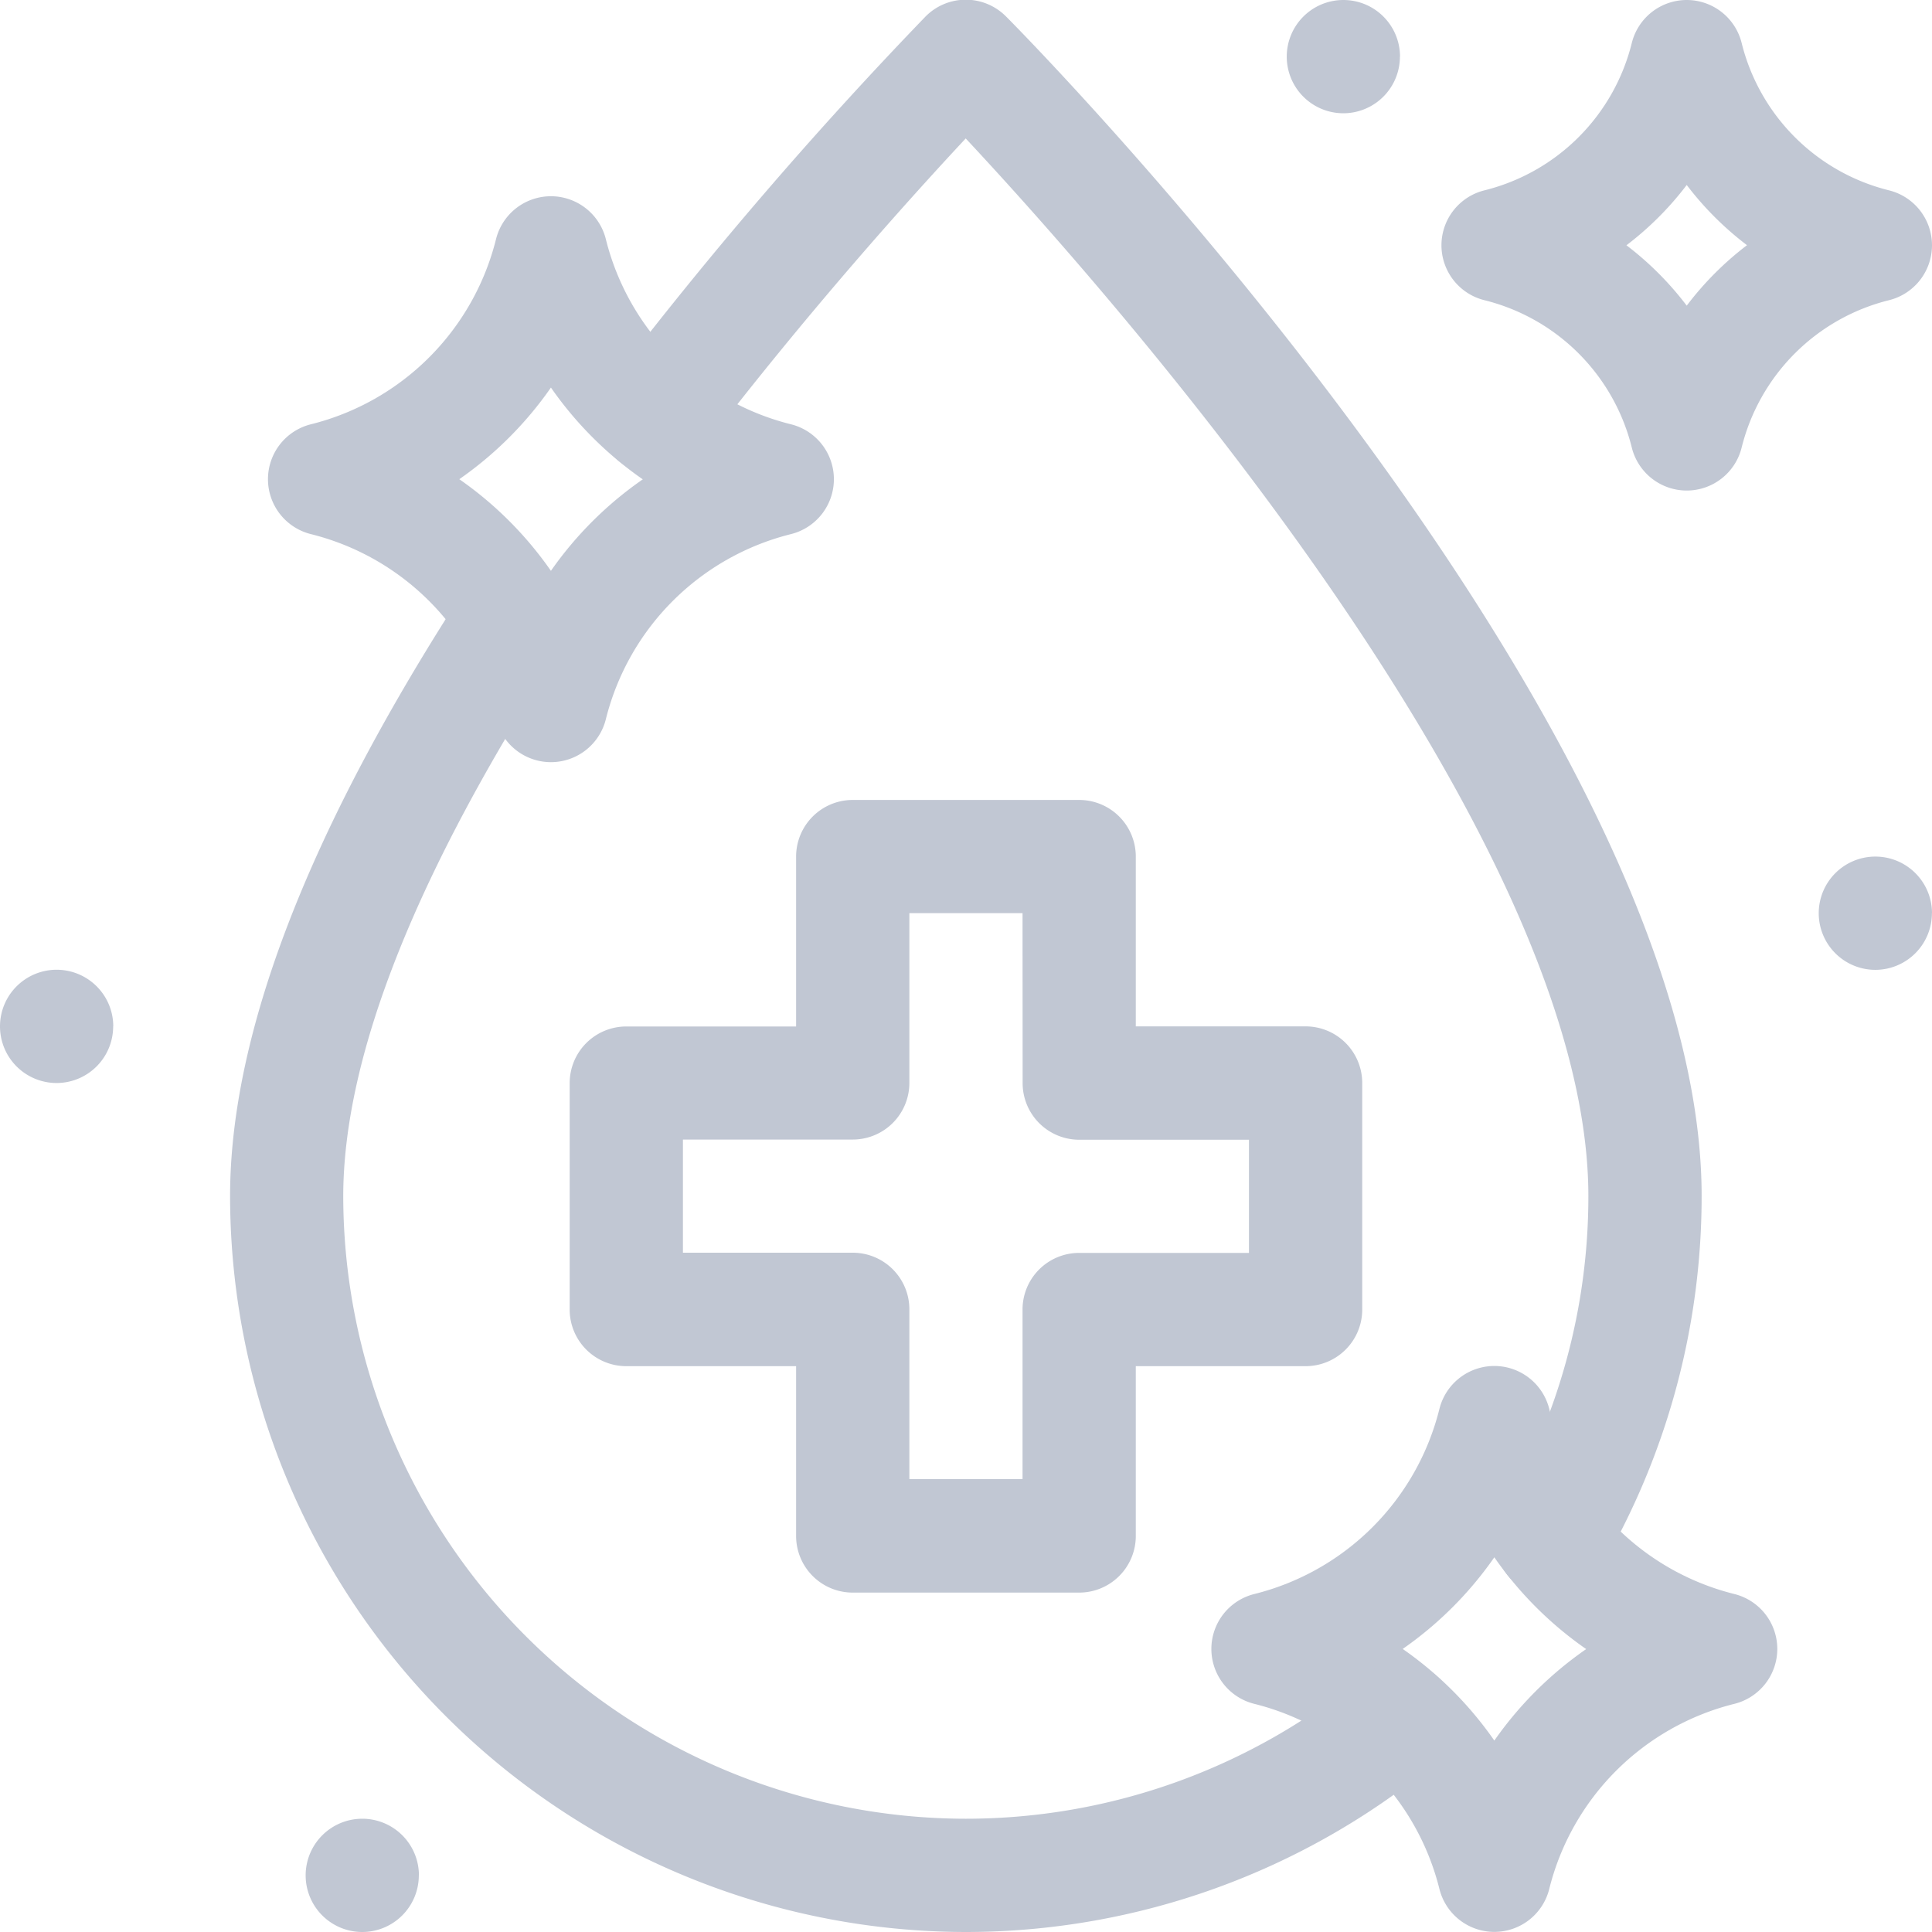 <svg xmlns="http://www.w3.org/2000/svg" xmlns:xlink="http://www.w3.org/1999/xlink" width="20.094" height="20.094" viewBox="0 0 20.094 20.094">
  <defs>
    <style>
      .cls-1 {
        fill: #c1c7d3;
      }

      .cls-2 {
        clip-path: url(#clip-path);
      }
    </style>
    <clipPath id="clip-path">
      <path id="path2995" class="cls-1" d="M0-682.665H20.094v20.094H0Z" transform="translate(0 682.665)"/>
    </clipPath>
  </defs>
  <g id="Grupo_27323" data-name="Grupo 27323" transform="translate(-38 -130.906)">
    <g id="Grupo_27322" data-name="Grupo 27322">
      <g id="Grupo_27321" data-name="Grupo 27321" transform="translate(1 1)">
        <g id="g2985" transform="translate(37 129.906)">
          <g id="Grupo_27325" data-name="Grupo 27325">
            <g id="g2987" transform="translate(5.926 8.32)">
              <path id="path2989" class="cls-1" d="M-257.056-100h2.355a.589.589,0,0,1,.589.589v1.766h1.766a.589.589,0,0,1,.589.589V-94.7a.589.589,0,0,1-.589.589h-1.766v1.766a.589.589,0,0,1-.589.589h-2.355a.589.589,0,0,1-.589-.589v-1.766h-1.766A.589.589,0,0,1-260-94.7v-2.355a.589.589,0,0,1,.589-.589h1.766v-1.766A.589.589,0,0,1-257.056-100Zm1.766,1.177h-1.177v1.766a.589.589,0,0,1-.589.589h-1.766v1.177h1.766a.589.589,0,0,1,.589.589v1.766h1.177V-94.7a.589.589,0,0,1,.589-.589h1.766v-1.177H-254.7a.589.589,0,0,1-.589-.589Z" transform="translate(259.999 100)"/>
            </g>
            <g id="g2993" class="cls-2">
              <g id="g3003" transform="translate(18.916 8.909)">
                <path id="path3005" class="cls-1" d="M-38.823-19.411a.589.589,0,0,1-.589.589A.589.589,0,0,1-40-19.411.589.589,0,0,1-39.411-20a.589.589,0,0,1,.589.589" transform="translate(40 20)"/>
              </g>
              <g id="g3007" transform="translate(0 10.086)">
                <path id="path3009" class="cls-1" d="M-38.823-19.411a.589.589,0,0,1-.589.589A.589.589,0,0,1-40-19.411.589.589,0,0,1-39.411-20a.589.589,0,0,1,.589.589" transform="translate(40 20)"/>
              </g>
              <g id="Grupo_27324" data-name="Grupo 27324">
                <g id="g2999" transform="translate(13.383)">
                  <path id="path3001" class="cls-1" d="M-38.823-19.411a.589.589,0,0,1-.589.589A.589.589,0,0,1-40-19.411.589.589,0,0,1-39.411-20a.589.589,0,0,1,.589.589" transform="translate(40 20)"/>
                </g>
                <g id="g3011" transform="translate(3.179 18.916)">
                  <path id="path3013" class="cls-1" d="M-38.823-19.411a.589.589,0,0,1-.589.589A.589.589,0,0,1-40-19.411.589.589,0,0,1-39.411-20a.589.589,0,0,1,.589.589" transform="translate(40 20)"/>
                </g>
                <g id="g3015" transform="translate(2.786 2.041)">
                  <path id="path3017" class="cls-1" d="M-177.056-100a.589.589,0,0,1,.571.446,2.643,2.643,0,0,0,1.926,1.926.589.589,0,0,1,.446.571.589.589,0,0,1-.446.571,2.643,2.643,0,0,0-1.926,1.926.589.589,0,0,1-.571.446.589.589,0,0,1-.571-.446,2.643,2.643,0,0,0-1.926-1.926.589.589,0,0,1-.446-.571.589.589,0,0,1,.446-.571,2.643,2.643,0,0,0,1.926-1.926A.589.589,0,0,1-177.056-100Zm.953,2.943a3.816,3.816,0,0,1-.953-.953,3.816,3.816,0,0,1-.953.953,3.816,3.816,0,0,1,.953.953A3.816,3.816,0,0,1-176.1-97.056Z" transform="translate(180 100)"/>
                </g>
                <g id="g3019" transform="translate(14.992)">
                  <path id="path3021" class="cls-1" d="M-150.782-86.666a.589.589,0,0,1,.571.446,2.1,2.1,0,0,0,1.534,1.534.589.589,0,0,1,.446.571.589.589,0,0,1-.446.571,2.1,2.1,0,0,0-1.534,1.534.589.589,0,0,1-.571.446.589.589,0,0,1-.571-.446,2.1,2.1,0,0,0-1.534-1.534.589.589,0,0,1-.446-.571.589.589,0,0,1,.446-.571,2.1,2.1,0,0,0,1.534-1.534A.589.589,0,0,1-150.782-86.666Zm.628,2.551a3.276,3.276,0,0,1-.628-.627,3.277,3.277,0,0,1-.627.627,3.277,3.277,0,0,1,.627.628A3.276,3.276,0,0,1-150.155-84.116Z" transform="translate(153.333 86.666)"/>
                </g>
                <g id="g3023" transform="translate(12.598 14.207)">
                  <path id="path3025" class="cls-1" d="M-177.056-100a.589.589,0,0,1,.571.446,2.643,2.643,0,0,0,1.926,1.926.589.589,0,0,1,.446.571.589.589,0,0,1-.446.571,2.643,2.643,0,0,0-1.926,1.926.589.589,0,0,1-.571.446.589.589,0,0,1-.571-.446,2.643,2.643,0,0,0-1.926-1.926.589.589,0,0,1-.446-.571.589.589,0,0,1,.446-.571,2.643,2.643,0,0,0,1.926-1.926A.589.589,0,0,1-177.056-100Zm.953,2.943a3.816,3.816,0,0,1-.953-.953,3.816,3.816,0,0,1-.953.953,3.816,3.816,0,0,1,.953.953A3.816,3.816,0,0,1-176.1-97.056Z" transform="translate(180 100)"/>
                </g>
                <g id="g3027" transform="translate(6.229 0)">
                  <path id="path3029" class="cls-1" d="M-326.833-527.5a.586.586,0,0,1-.3-.081.589.589,0,0,1-.209-.806,6.468,6.468,0,0,0,.889-3.276c0-3.773-4.981-9.4-6.476-11-.571.612-1.651,1.809-2.761,3.262a.589.589,0,0,1-.825.11.589.589,0,0,1-.11-.825,43.69,43.69,0,0,1,3.278-3.815.589.589,0,0,1,.419-.175.589.589,0,0,1,.419.175c.3.3,7.234,7.371,7.234,12.266a7.647,7.647,0,0,1-1.051,3.873A.588.588,0,0,1-326.833-527.5Z" transform="translate(336.744 544.103)"/>
                </g>
                <g id="g3031" transform="translate(2.394 5.836)">
                  <path id="path3033" class="cls-1" d="M-92.59-5.744a7.662,7.662,0,0,1-7.653-7.653c0-1.7.827-3.83,2.457-6.337a.589.589,0,0,1,.814-.173.589.589,0,0,1,.173.814c-1.5,2.313-2.267,4.229-2.267,5.7A6.483,6.483,0,0,0-92.59-6.922a6.483,6.483,0,0,0,4.135-1.492.589.589,0,0,1,.829.077.589.589,0,0,1-.077.829A7.663,7.663,0,0,1-92.59-5.744Z" transform="translate(100.242 20.002)"/>
                </g>
              </g>
            </g>
          </g>
        </g>
      </g>
    </g>
  </g>
</svg>

